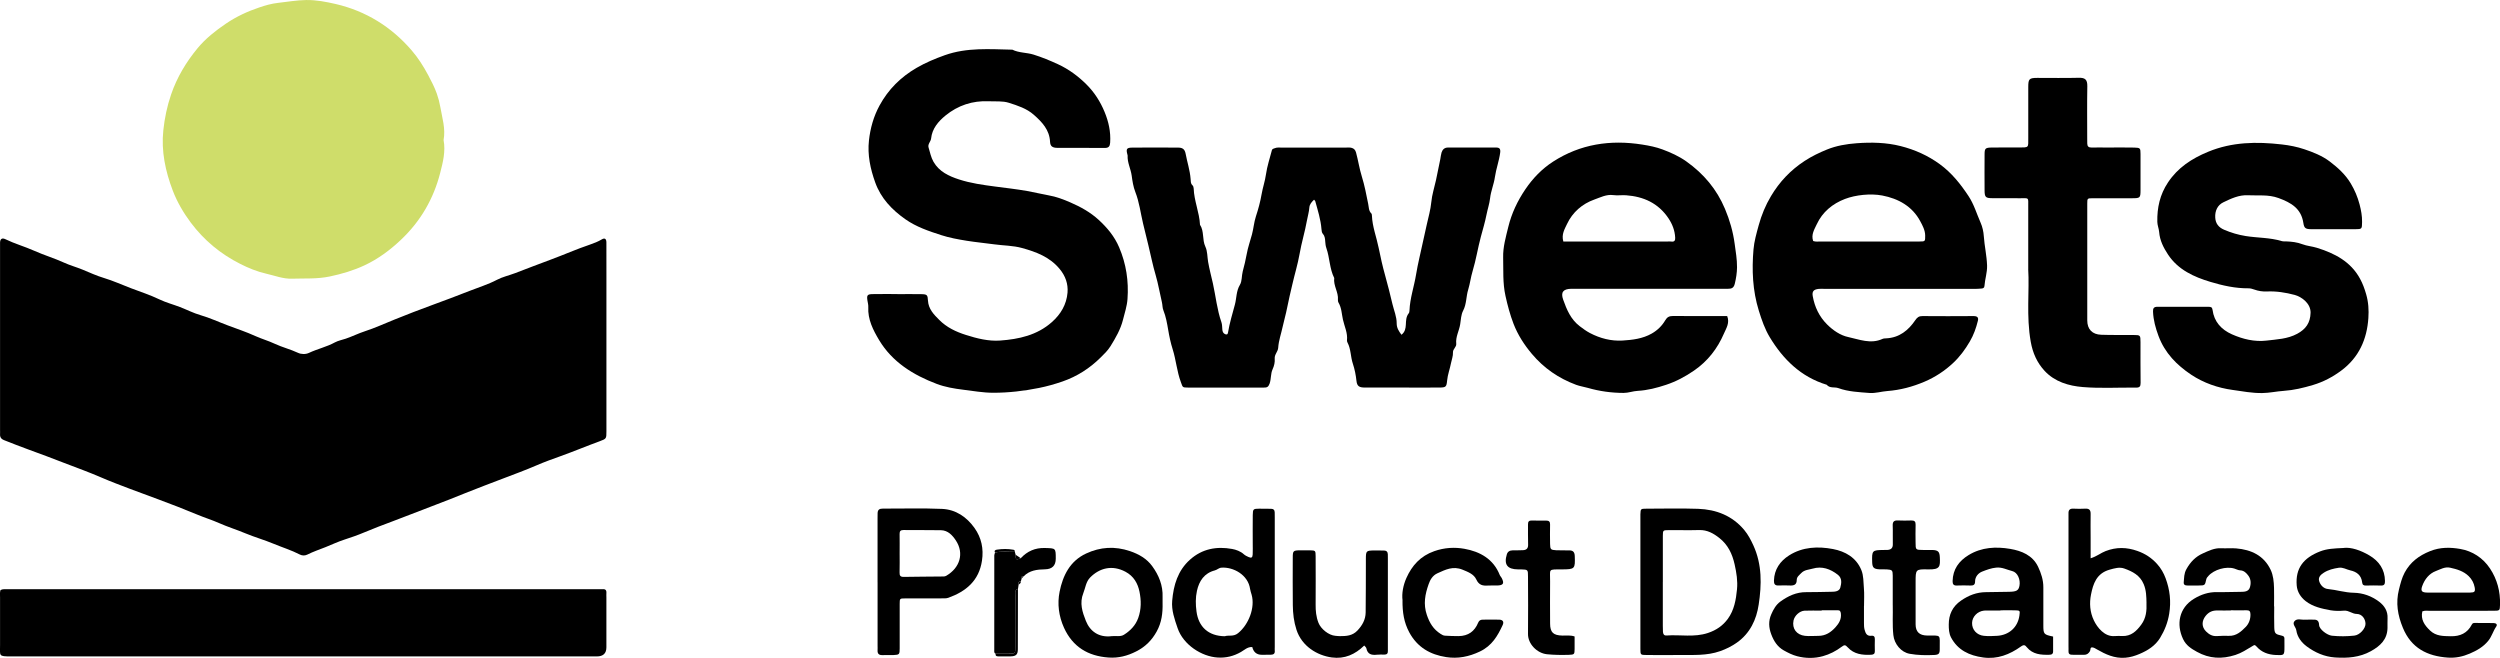 <svg xmlns="http://www.w3.org/2000/svg" width="95" height="25" viewBox="0 0 95 25" fill="none"><g clip-path="url(#clip0_3878_1897)"><path d="M23.044 12.854C23.044 14.032 23.044 15.21 23.044 16.389C23.044 16.669 23.044 16.673 22.787 16.768C22.291 16.949 21.804 17.154 21.307 17.332C21.002 17.441 20.694 17.552 20.397 17.68C19.972 17.864 19.537 18.023 19.105 18.188C18.622 18.373 18.136 18.555 17.657 18.748C17.299 18.892 16.937 19.04 16.577 19.173C16.019 19.382 15.467 19.607 14.908 19.814C14.549 19.948 14.188 20.084 13.834 20.234C13.595 20.335 13.339 20.424 13.085 20.506C12.844 20.584 12.609 20.695 12.37 20.791C12.138 20.883 11.901 20.963 11.677 21.075C11.591 21.118 11.487 21.119 11.4 21.075C11.076 20.907 10.727 20.801 10.391 20.661C10.04 20.514 9.67 20.411 9.319 20.264C8.99 20.126 8.648 20.021 8.322 19.876C8.059 19.759 7.782 19.674 7.516 19.563C7.259 19.456 7 19.352 6.741 19.251C6.494 19.154 6.245 19.061 5.995 18.968C5.645 18.837 5.293 18.711 4.944 18.578C4.58 18.438 4.214 18.304 3.857 18.148C3.392 17.947 2.916 17.773 2.445 17.594C1.991 17.422 1.54 17.243 1.082 17.082C0.768 16.972 0.46 16.842 0.147 16.723C0.053 16.688 -0.005 16.614 0.002 16.504C0.006 16.447 0.002 16.39 0.002 16.334C0.002 14.016 0.002 11.697 0.002 9.379C0.002 9.322 2.34446e-05 9.266 0.002 9.209C0.01 9.076 0.08 9.03 0.203 9.089C0.558 9.262 0.939 9.368 1.298 9.528C1.671 9.695 2.063 9.811 2.435 9.981C2.66 10.084 2.903 10.15 3.135 10.245C3.403 10.355 3.67 10.48 3.943 10.561C4.3 10.669 4.636 10.822 4.98 10.953C5.342 11.089 5.711 11.211 6.064 11.38C6.311 11.498 6.581 11.569 6.838 11.667C7.099 11.768 7.35 11.898 7.617 11.975C7.976 12.079 8.312 12.237 8.659 12.366C9.006 12.496 9.36 12.614 9.697 12.767C9.941 12.878 10.197 12.949 10.438 13.062C10.723 13.196 11.033 13.271 11.321 13.406C11.447 13.466 11.614 13.469 11.74 13.41C12.062 13.258 12.413 13.182 12.726 13.011C12.855 12.942 13.004 12.916 13.141 12.869C13.388 12.784 13.622 12.667 13.871 12.586C14.248 12.463 14.611 12.297 14.979 12.148C15.461 11.954 15.946 11.765 16.432 11.588C16.903 11.416 17.374 11.239 17.838 11.056C18.185 10.92 18.547 10.809 18.886 10.632C19.093 10.522 19.346 10.466 19.575 10.379C20.022 10.208 20.467 10.036 20.916 9.87C21.421 9.684 21.912 9.465 22.423 9.293C22.572 9.242 22.728 9.181 22.87 9.096C22.981 9.031 23.041 9.075 23.043 9.209C23.046 9.643 23.044 10.076 23.044 10.509C23.044 11.291 23.044 12.074 23.044 12.856V12.854Z" fill="black"></path><path d="M16.856 5.322C16.938 5.751 16.83 6.171 16.727 6.571C16.476 7.552 15.985 8.405 15.234 9.114C14.818 9.508 14.363 9.844 13.851 10.083C13.435 10.278 12.992 10.409 12.532 10.506C12.049 10.608 11.575 10.574 11.097 10.59C10.757 10.602 10.44 10.473 10.113 10.399C9.766 10.32 9.445 10.187 9.131 10.029C8.382 9.652 7.755 9.132 7.251 8.461C6.968 8.082 6.731 7.676 6.565 7.241C6.285 6.508 6.122 5.741 6.206 4.954C6.255 4.493 6.348 4.038 6.503 3.587C6.729 2.929 7.076 2.355 7.509 1.831C7.809 1.468 8.185 1.17 8.581 0.901C8.979 0.631 9.412 0.429 9.861 0.28C10.083 0.205 10.32 0.136 10.567 0.109C10.923 0.07 11.273 0.006 11.635 0.001C12.019 -0.005 12.395 0.07 12.755 0.152C13.903 0.419 14.868 1.016 15.639 1.909C15.889 2.198 16.093 2.521 16.272 2.857C16.394 3.086 16.514 3.318 16.6 3.561C16.658 3.725 16.704 3.902 16.733 4.071C16.804 4.484 16.937 4.893 16.856 5.322Z" fill="#CFDD6A"></path><path d="M53.256 12.721C53.391 12.617 53.414 12.48 53.422 12.337C53.43 12.188 53.428 12.036 53.53 11.908C53.552 11.882 53.559 11.839 53.56 11.803C53.578 11.333 53.737 10.886 53.812 10.425C53.877 10.027 53.978 9.632 54.062 9.234C54.111 9.004 54.167 8.761 54.218 8.531C54.279 8.254 54.361 7.974 54.389 7.684C54.415 7.401 54.507 7.124 54.568 6.843C54.625 6.577 54.677 6.31 54.732 6.044C54.748 5.961 54.754 5.875 54.779 5.796C54.816 5.681 54.89 5.606 55.028 5.606C55.635 5.609 56.243 5.606 56.851 5.606C56.982 5.606 57.026 5.657 57.007 5.802C56.965 6.117 56.851 6.418 56.807 6.725C56.768 7.002 56.654 7.256 56.623 7.535C56.6 7.74 56.528 7.949 56.487 8.158C56.431 8.441 56.348 8.718 56.273 8.995C56.157 9.426 56.09 9.87 55.96 10.299C55.891 10.525 55.861 10.779 55.792 11.004C55.71 11.268 55.732 11.551 55.599 11.806C55.519 11.958 55.514 12.151 55.487 12.322C55.448 12.571 55.309 12.8 55.337 13.06C55.352 13.191 55.207 13.257 55.213 13.391C55.22 13.53 55.164 13.665 55.138 13.799C55.096 14.02 55.012 14.232 54.991 14.457C54.967 14.705 54.944 14.725 54.693 14.727C54.199 14.731 53.705 14.727 53.211 14.727C52.764 14.727 52.318 14.727 51.871 14.727C51.654 14.727 51.569 14.68 51.546 14.476C51.522 14.251 51.478 14.029 51.408 13.819C51.319 13.555 51.338 13.268 51.205 13.017C51.192 12.992 51.183 12.961 51.185 12.935C51.218 12.656 51.088 12.403 51.031 12.143C50.984 11.932 50.982 11.698 50.863 11.5C50.846 11.47 50.837 11.427 50.841 11.391C50.867 11.103 50.661 10.855 50.701 10.566C50.521 10.208 50.532 9.801 50.403 9.431C50.374 9.349 50.365 9.266 50.359 9.182C50.352 9.08 50.348 8.977 50.272 8.892C50.227 8.84 50.222 8.773 50.216 8.706C50.188 8.342 50.076 7.995 49.98 7.645C49.975 7.63 49.959 7.618 49.934 7.588C49.847 7.674 49.766 7.755 49.755 7.885C49.744 8.053 49.693 8.214 49.664 8.377C49.588 8.807 49.457 9.224 49.383 9.655C49.315 10.043 49.195 10.428 49.107 10.816C49.041 11.108 48.967 11.399 48.911 11.694C48.866 11.935 48.792 12.176 48.74 12.42C48.684 12.684 48.589 12.942 48.572 13.212C48.562 13.367 48.426 13.467 48.439 13.628C48.45 13.765 48.42 13.898 48.358 14.034C48.282 14.2 48.308 14.398 48.244 14.58C48.196 14.712 48.137 14.73 48.024 14.728C47.663 14.725 47.302 14.728 46.941 14.728C46.343 14.728 45.744 14.728 45.146 14.728C44.922 14.728 44.947 14.716 44.873 14.52C44.721 14.114 44.691 13.681 44.561 13.27C44.487 13.039 44.434 12.788 44.392 12.539C44.349 12.29 44.306 12.032 44.208 11.79C44.17 11.697 44.177 11.588 44.153 11.487C44.071 11.144 44.014 10.79 43.916 10.457C43.805 10.084 43.731 9.702 43.64 9.329C43.574 9.051 43.501 8.77 43.436 8.491C43.341 8.093 43.294 7.681 43.142 7.295C43.065 7.099 43.031 6.876 43.004 6.673C42.969 6.413 42.834 6.176 42.85 5.911C42.85 5.901 42.846 5.892 42.844 5.883C42.783 5.659 42.809 5.611 43.03 5.609C43.609 5.603 44.189 5.606 44.768 5.609C44.924 5.609 45.02 5.658 45.054 5.842C45.113 6.162 45.218 6.472 45.243 6.798C45.251 6.882 45.239 6.97 45.309 7.036C45.346 7.071 45.357 7.117 45.36 7.164C45.376 7.634 45.577 8.073 45.6 8.541C45.766 8.793 45.677 9.104 45.804 9.373C45.886 9.547 45.875 9.758 45.908 9.95C45.956 10.226 46.029 10.498 46.09 10.769C46.199 11.261 46.247 11.767 46.414 12.245C46.445 12.333 46.439 12.432 46.449 12.525C46.456 12.593 46.472 12.652 46.539 12.69C46.602 12.725 46.652 12.719 46.663 12.645C46.723 12.28 46.832 11.925 46.927 11.57C46.992 11.325 46.975 11.059 47.117 10.823C47.201 10.683 47.179 10.485 47.224 10.312C47.281 10.098 47.336 9.878 47.375 9.656C47.419 9.403 47.509 9.158 47.575 8.908C47.636 8.681 47.651 8.447 47.725 8.221C47.815 7.948 47.892 7.665 47.94 7.385C47.984 7.128 48.071 6.883 48.107 6.625C48.151 6.315 48.253 6.012 48.332 5.707C48.346 5.652 48.401 5.649 48.443 5.631C48.525 5.597 48.612 5.608 48.696 5.608C49.513 5.608 50.33 5.608 51.147 5.608C51.223 5.608 51.304 5.598 51.373 5.622C51.449 5.646 51.501 5.694 51.529 5.794C51.612 6.096 51.655 6.405 51.749 6.706C51.854 7.044 51.921 7.397 51.991 7.746C52.017 7.875 52.007 8.01 52.112 8.113C52.129 8.129 52.131 8.166 52.133 8.193C52.149 8.615 52.307 9.009 52.389 9.418C52.459 9.767 52.538 10.12 52.634 10.462C52.736 10.826 52.828 11.197 52.915 11.563C52.972 11.801 53.077 12.038 53.074 12.29C53.074 12.461 53.156 12.59 53.257 12.722L53.256 12.721Z" fill="black"></path><path d="M34.102 11.177C34.406 11.177 34.71 11.172 35.014 11.178C35.23 11.183 35.251 11.207 35.263 11.424C35.281 11.742 35.484 11.95 35.691 12.156C35.974 12.441 36.325 12.608 36.706 12.728C37.129 12.863 37.565 12.972 38.003 12.941C38.715 12.89 39.41 12.739 39.97 12.241C40.31 11.941 40.528 11.571 40.566 11.12C40.593 10.789 40.489 10.488 40.267 10.221C39.893 9.767 39.38 9.574 38.84 9.425C38.491 9.328 38.129 9.334 37.775 9.284C37.43 9.236 37.084 9.205 36.742 9.15C36.414 9.097 36.079 9.037 35.763 8.934C35.292 8.782 34.815 8.621 34.405 8.332C33.894 7.973 33.474 7.535 33.258 6.932C33.072 6.415 32.96 5.883 33.02 5.337C33.071 4.875 33.196 4.425 33.423 4.008C33.755 3.398 34.227 2.929 34.831 2.578C35.174 2.379 35.531 2.23 35.904 2.097C36.745 1.798 37.608 1.87 38.47 1.888C38.722 2.013 39.008 1.992 39.276 2.075C39.597 2.175 39.899 2.301 40.202 2.44C40.617 2.632 40.979 2.9 41.298 3.221C41.591 3.515 41.814 3.866 41.973 4.251C42.128 4.625 42.213 5.012 42.186 5.42C42.176 5.555 42.134 5.624 41.982 5.622C41.383 5.616 40.785 5.622 40.186 5.619C39.986 5.618 39.911 5.554 39.902 5.388C39.881 4.936 39.601 4.641 39.286 4.363C39.013 4.121 38.669 4.012 38.336 3.906C38.1 3.83 37.829 3.86 37.574 3.848C36.955 3.82 36.401 4.005 35.928 4.391C35.656 4.614 35.421 4.885 35.382 5.263C35.369 5.384 35.245 5.476 35.286 5.607C35.342 5.789 35.375 5.975 35.471 6.145C35.687 6.523 36.056 6.692 36.438 6.817C36.884 6.963 37.349 7.027 37.819 7.089C38.219 7.142 38.622 7.186 39.023 7.257C39.299 7.305 39.571 7.374 39.848 7.423C40.132 7.472 40.412 7.577 40.677 7.693C41.064 7.861 41.433 8.065 41.749 8.354C42.075 8.654 42.349 8.981 42.527 9.398C42.797 10.031 42.894 10.684 42.845 11.363C42.826 11.632 42.739 11.889 42.674 12.149C42.581 12.52 42.395 12.838 42.197 13.158C42.093 13.324 41.956 13.456 41.822 13.587C41.41 13.995 40.932 14.303 40.376 14.496C40.082 14.597 39.79 14.68 39.482 14.742C38.906 14.858 38.331 14.925 37.746 14.925C37.358 14.925 36.973 14.855 36.591 14.808C36.258 14.767 35.913 14.709 35.595 14.588C34.7 14.249 33.906 13.757 33.406 12.923C33.181 12.547 32.97 12.139 32.995 11.667C33 11.585 32.974 11.5 32.962 11.416C32.932 11.219 32.96 11.179 33.16 11.176C33.474 11.17 33.787 11.174 34.101 11.174L34.102 11.177Z" fill="black"></path><path d="M0.02 22.422C0.11 22.376 0.207 22.39 0.3 22.39C7.793 22.39 15.287 22.39 22.779 22.39C22.817 22.39 22.855 22.393 22.893 22.39C23.003 22.378 23.051 22.424 23.043 22.534C23.038 22.59 23.043 22.647 23.043 22.703C23.043 23.334 23.043 23.966 23.043 24.597C23.043 24.828 22.922 24.944 22.68 24.944C19.404 24.944 16.127 24.944 12.851 24.944C8.711 24.944 4.57 24.944 0.43 24.944C-0.072 24.944 0.004 24.929 0.002 24.51C-1.76025e-05 23.906 0.001 23.303 0.002 22.7C0.002 22.607 -0.012 22.512 0.02 22.42V22.422Z" fill="black"></path><path d="M72.159 10.976C71.209 10.976 70.261 10.976 69.311 10.976C69.244 10.976 69.178 10.971 69.111 10.978C68.921 10.998 68.85 11.07 68.885 11.258C68.958 11.666 69.129 12.028 69.428 12.327C69.656 12.556 69.94 12.746 70.23 12.807C70.649 12.897 71.087 13.084 71.534 12.879C71.575 12.86 71.626 12.859 71.674 12.857C72.175 12.833 72.519 12.553 72.783 12.164C72.856 12.056 72.925 12.01 73.053 12.011C73.699 12.015 74.345 12.017 74.99 12.011C75.129 12.01 75.192 12.056 75.16 12.189C75.092 12.464 75 12.727 74.853 12.977C74.675 13.282 74.471 13.559 74.212 13.8C73.893 14.096 73.537 14.331 73.132 14.504C72.676 14.698 72.212 14.822 71.715 14.86C71.491 14.876 71.271 14.95 71.042 14.933C70.642 14.901 70.24 14.887 69.856 14.748C69.713 14.696 69.533 14.765 69.415 14.621C68.436 14.323 67.759 13.656 67.251 12.814C67.065 12.508 66.944 12.157 66.835 11.805C66.597 11.038 66.567 10.259 66.633 9.477C66.658 9.176 66.747 8.866 66.83 8.562C66.938 8.168 67.091 7.798 67.298 7.452C67.62 6.911 68.04 6.465 68.578 6.114C68.849 5.937 69.137 5.799 69.425 5.682C69.777 5.538 70.167 5.471 70.554 5.443C71.114 5.402 71.677 5.413 72.223 5.551C72.761 5.687 73.264 5.911 73.716 6.242C74.165 6.57 74.499 6.991 74.802 7.448C75.013 7.765 75.114 8.126 75.264 8.465C75.332 8.616 75.374 8.807 75.384 8.97C75.41 9.347 75.497 9.713 75.509 10.091C75.517 10.359 75.427 10.608 75.409 10.869C75.404 10.944 75.351 10.961 75.293 10.965C75.199 10.974 75.104 10.978 75.009 10.978C74.059 10.978 73.11 10.978 72.16 10.978L72.159 10.976ZM68.902 9.159C68.997 9.193 69.093 9.177 69.187 9.177C69.966 9.178 70.744 9.177 71.523 9.177C71.998 9.177 72.473 9.178 72.947 9.177C73.16 9.177 73.158 9.169 73.157 8.952C73.156 8.749 73.055 8.566 72.97 8.408C72.669 7.842 72.139 7.546 71.524 7.429C71.08 7.345 70.512 7.407 70.112 7.559C69.636 7.74 69.253 8.057 69.038 8.52C68.95 8.709 68.813 8.92 68.901 9.159H68.902Z" fill="black"></path><path d="M88.668 8.709C88.383 8.709 88.098 8.711 87.813 8.709C87.611 8.706 87.557 8.669 87.528 8.474C87.446 7.926 87.069 7.703 86.585 7.526C86.193 7.383 85.811 7.44 85.424 7.42C85.081 7.401 84.775 7.549 84.482 7.69C84.266 7.795 84.164 8.014 84.179 8.269C84.192 8.496 84.308 8.64 84.516 8.73C84.78 8.843 85.047 8.923 85.335 8.969C85.789 9.042 86.256 9.025 86.7 9.16C86.754 9.177 86.813 9.171 86.87 9.173C87.084 9.182 87.288 9.202 87.498 9.283C87.664 9.347 87.859 9.36 88.04 9.416C88.722 9.628 89.328 9.94 89.683 10.595C89.783 10.778 89.852 10.968 89.911 11.171C90.002 11.478 90.019 11.782 89.998 12.089C89.943 12.894 89.639 13.582 88.972 14.079C88.645 14.323 88.295 14.509 87.896 14.629C87.528 14.739 87.163 14.827 86.78 14.853C86.508 14.871 86.241 14.933 85.964 14.936C85.582 14.942 85.209 14.869 84.837 14.817C84.28 14.741 83.738 14.552 83.269 14.241C82.718 13.874 82.264 13.415 82.023 12.766C81.91 12.46 81.828 12.164 81.815 11.844C81.809 11.714 81.846 11.656 81.989 11.658C82.635 11.662 83.28 11.66 83.926 11.659C84.011 11.659 84.063 11.669 84.077 11.775C84.135 12.226 84.412 12.525 84.811 12.703C85.225 12.887 85.673 12.996 86.123 12.943C86.517 12.895 86.924 12.884 87.294 12.684C87.621 12.508 87.791 12.269 87.802 11.887C87.811 11.529 87.458 11.278 87.202 11.208C86.853 11.115 86.501 11.06 86.138 11.076C85.977 11.083 85.818 11.059 85.663 11.003C85.594 10.978 85.516 10.955 85.443 10.956C84.945 10.96 84.461 10.852 83.994 10.711C83.366 10.522 82.769 10.253 82.385 9.673C82.212 9.41 82.073 9.138 82.048 8.817C82.037 8.687 81.98 8.559 81.978 8.43C81.967 7.895 82.076 7.394 82.383 6.934C82.759 6.368 83.285 6.026 83.905 5.769C84.818 5.391 85.754 5.379 86.712 5.489C87.004 5.522 87.294 5.58 87.566 5.672C87.903 5.785 88.244 5.92 88.532 6.138C88.84 6.372 89.125 6.631 89.327 6.968C89.479 7.222 89.59 7.485 89.665 7.771C89.723 7.992 89.762 8.209 89.759 8.435C89.755 8.705 89.757 8.708 89.493 8.71C89.217 8.712 88.942 8.71 88.666 8.71L88.668 8.709Z" fill="black"></path><path d="M77.073 10.229C77.073 9.323 77.075 8.589 77.073 7.854C77.072 7.482 77.114 7.536 76.762 7.533C76.41 7.529 76.059 7.533 75.707 7.531C75.453 7.53 75.415 7.492 75.414 7.234C75.41 6.781 75.412 6.33 75.414 5.877C75.414 5.637 75.439 5.61 75.695 5.606C76.028 5.601 76.36 5.606 76.693 5.605C77.114 5.602 77.073 5.628 77.074 5.22C77.075 4.58 77.074 3.939 77.074 3.299C77.074 2.998 77.112 2.961 77.418 2.96C77.941 2.959 78.463 2.97 78.984 2.956C79.23 2.948 79.323 3.019 79.318 3.28C79.306 3.939 79.314 4.599 79.314 5.258C79.314 5.324 79.314 5.39 79.316 5.456C79.318 5.559 79.365 5.608 79.474 5.606C79.683 5.602 79.891 5.606 80.1 5.606C80.433 5.606 80.766 5.6 81.098 5.608C81.331 5.614 81.339 5.628 81.34 5.852C81.343 6.315 81.343 6.776 81.34 7.238C81.339 7.518 81.322 7.533 81.024 7.533C80.521 7.534 80.017 7.533 79.515 7.534C79.319 7.534 79.316 7.538 79.316 7.738C79.316 9.217 79.313 10.696 79.316 12.175C79.316 12.511 79.503 12.71 79.848 12.721C80.255 12.736 80.665 12.726 81.072 12.73C81.334 12.732 81.338 12.736 81.339 12.998C81.341 13.516 81.335 14.035 81.343 14.552C81.344 14.687 81.303 14.732 81.166 14.729C80.491 14.722 79.814 14.764 79.145 14.708C78.613 14.664 78.082 14.509 77.697 14.095C77.41 13.785 77.244 13.418 77.168 12.987C76.994 12.012 77.123 11.034 77.072 10.229H77.073Z" fill="black"></path><path d="M62.335 22.114C62.335 21.313 62.335 20.513 62.335 19.713C62.335 19.657 62.332 19.6 62.335 19.544C62.344 19.334 62.344 19.331 62.565 19.33C63.219 19.329 63.875 19.312 64.529 19.335C65.219 19.36 65.828 19.597 66.282 20.141C66.429 20.317 66.532 20.516 66.629 20.727C66.962 21.457 66.945 22.219 66.83 22.975C66.745 23.542 66.505 24.064 66.002 24.419C65.804 24.559 65.594 24.663 65.364 24.744C64.86 24.922 64.34 24.885 63.824 24.89C63.406 24.895 62.989 24.894 62.571 24.89C62.338 24.889 62.336 24.886 62.335 24.655C62.334 23.807 62.335 22.96 62.335 22.113V22.114ZM63.187 22.115C63.187 22.67 63.187 23.226 63.187 23.781C63.187 23.857 63.187 23.932 63.192 24.006C63.197 24.09 63.229 24.156 63.327 24.149C63.85 24.11 64.377 24.228 64.901 24.053C65.224 23.946 65.469 23.773 65.658 23.516C65.899 23.186 65.968 22.79 66.006 22.395C66.037 22.076 65.987 21.764 65.916 21.448C65.826 21.046 65.664 20.704 65.339 20.447C65.116 20.27 64.877 20.134 64.573 20.142C64.185 20.153 63.795 20.142 63.407 20.145C63.193 20.146 63.19 20.151 63.188 20.365C63.186 20.949 63.188 21.533 63.188 22.116L63.187 22.115Z" fill="black"></path><path d="M47.587 24.587C47.404 24.577 47.284 24.703 47.157 24.775C46.878 24.935 46.592 25.005 46.275 24.986C45.665 24.952 44.964 24.502 44.749 23.869C44.634 23.531 44.511 23.19 44.543 22.829C44.594 22.238 44.753 21.685 45.221 21.266C45.683 20.853 46.232 20.754 46.819 20.86C46.969 20.887 47.142 20.948 47.27 21.066C47.318 21.109 47.381 21.137 47.44 21.165C47.552 21.216 47.596 21.192 47.602 21.069C47.609 20.928 47.604 20.786 47.604 20.646C47.604 20.289 47.6 19.93 47.605 19.573C47.609 19.344 47.624 19.332 47.846 19.33C47.998 19.328 48.15 19.33 48.301 19.334C48.392 19.335 48.439 19.382 48.439 19.475C48.439 19.541 48.441 19.607 48.441 19.673C48.441 21.312 48.441 22.95 48.441 24.588C48.441 24.636 48.436 24.683 48.441 24.73C48.453 24.846 48.385 24.878 48.288 24.88C48.174 24.882 48.06 24.883 47.946 24.882C47.755 24.881 47.635 24.783 47.586 24.588L47.587 24.587ZM46.542 24.177C46.687 24.125 46.869 24.205 47.046 24.061C47.45 23.734 47.7 23.09 47.562 22.601C47.542 22.529 47.515 22.457 47.504 22.384C47.427 21.834 46.857 21.541 46.418 21.571C46.313 21.578 46.254 21.653 46.161 21.676C45.761 21.78 45.566 22.078 45.484 22.452C45.428 22.708 45.431 22.971 45.467 23.236C45.544 23.821 45.918 24.168 46.541 24.177H46.542Z" fill="black"></path><path d="M79.444 21.215C79.684 21.14 79.83 21.011 80.014 20.941C80.424 20.783 80.811 20.792 81.219 20.935C81.518 21.04 81.761 21.199 81.971 21.433C82.118 21.596 82.219 21.775 82.293 21.973C82.455 22.409 82.506 22.851 82.43 23.319C82.376 23.656 82.258 23.953 82.084 24.239C81.898 24.543 81.612 24.719 81.3 24.851C81.13 24.923 80.953 24.979 80.757 24.994C80.352 25.026 80.014 24.866 79.684 24.677C79.628 24.645 79.573 24.608 79.515 24.602C79.413 24.588 79.449 24.695 79.419 24.744C79.366 24.833 79.299 24.886 79.191 24.883C79.039 24.881 78.887 24.882 78.735 24.881C78.641 24.881 78.597 24.835 78.603 24.741C78.607 24.684 78.603 24.627 78.603 24.571C78.603 22.941 78.603 21.313 78.603 19.684C78.603 19.627 78.606 19.571 78.603 19.514C78.597 19.387 78.647 19.322 78.786 19.329C78.938 19.337 79.09 19.337 79.241 19.329C79.388 19.321 79.446 19.38 79.444 19.525C79.439 19.825 79.443 20.127 79.444 20.429C79.444 20.68 79.444 20.931 79.444 21.216V21.215ZM81.567 22.911C81.561 22.669 81.56 22.434 81.46 22.197C81.318 21.858 81.036 21.718 80.729 21.606C80.541 21.537 80.357 21.594 80.16 21.649C79.664 21.791 79.538 22.19 79.458 22.595C79.394 22.919 79.415 23.262 79.569 23.58C79.692 23.836 79.969 24.204 80.359 24.171C80.453 24.163 80.548 24.165 80.643 24.169C80.981 24.181 81.185 23.985 81.368 23.736C81.554 23.485 81.579 23.204 81.566 22.911H81.567Z" fill="black"></path><path d="M33.347 22.13C33.347 21.32 33.347 20.51 33.347 19.7C33.347 19.634 33.347 19.568 33.349 19.502C33.352 19.372 33.417 19.325 33.549 19.327C34.298 19.331 35.05 19.305 35.798 19.338C36.321 19.361 36.736 19.646 37.034 20.067C37.295 20.436 37.384 20.851 37.315 21.307C37.201 22.064 36.713 22.473 36.036 22.716C35.951 22.747 35.849 22.736 35.754 22.738C35.298 22.74 34.843 22.738 34.387 22.74C34.192 22.74 34.189 22.744 34.188 22.946C34.185 23.511 34.188 24.077 34.188 24.642C34.188 24.867 34.174 24.882 33.954 24.892C33.811 24.897 33.669 24.89 33.526 24.894C33.389 24.897 33.339 24.831 33.348 24.703C33.352 24.646 33.348 24.59 33.348 24.533C33.348 23.733 33.348 22.932 33.348 22.131L33.347 22.13ZM34.186 21.022C34.186 21.267 34.191 21.511 34.184 21.756C34.18 21.877 34.217 21.924 34.344 21.922C34.818 21.913 35.293 21.913 35.767 21.907C35.831 21.907 35.897 21.915 35.959 21.879C36.476 21.578 36.648 21.027 36.32 20.533C36.194 20.343 36.023 20.153 35.757 20.148C35.283 20.14 34.809 20.146 34.335 20.141C34.225 20.141 34.183 20.179 34.185 20.289C34.19 20.533 34.186 20.778 34.186 21.023V21.022Z" fill="black"></path><path d="M86.42 23.041C86.42 23.306 86.413 23.57 86.422 23.833C86.43 24.074 86.458 24.099 86.71 24.156C86.777 24.171 86.808 24.197 86.808 24.264C86.808 24.368 86.809 24.472 86.809 24.576C86.809 24.906 86.802 24.904 86.482 24.89C86.191 24.877 85.938 24.787 85.748 24.567C85.673 24.481 85.654 24.517 85.577 24.561C85.375 24.682 85.18 24.812 84.946 24.888C84.436 25.052 83.961 25.034 83.485 24.77C83.261 24.646 83.07 24.526 82.955 24.282C82.693 23.725 82.803 23.101 83.367 22.756C83.634 22.593 83.923 22.494 84.246 22.5C84.55 22.506 84.853 22.491 85.156 22.49C85.295 22.49 85.44 22.477 85.49 22.337C85.542 22.187 85.541 22.017 85.44 21.879C85.364 21.775 85.272 21.679 85.126 21.673C85.048 21.669 84.982 21.629 84.909 21.607C84.592 21.508 84.13 21.646 83.919 21.886C83.881 21.928 83.85 21.96 83.837 22.019C83.789 22.246 83.785 22.247 83.551 22.249C83.409 22.252 83.266 22.248 83.124 22.249C83.033 22.25 82.972 22.221 82.982 22.122C83 21.954 82.988 21.8 83.084 21.627C83.238 21.35 83.437 21.149 83.709 21.029C83.926 20.932 84.148 20.819 84.405 20.833C84.594 20.844 84.786 20.823 84.974 20.839C85.549 20.887 86.028 21.111 86.286 21.655C86.385 21.864 86.406 22.104 86.413 22.338C86.42 22.573 86.414 22.808 86.414 23.044H86.416L86.42 23.041ZM84.772 23.191V23.198C84.602 23.198 84.431 23.202 84.261 23.198C84.073 23.194 83.932 23.255 83.811 23.408C83.66 23.6 83.659 23.826 83.829 23.994C83.947 24.111 84.072 24.182 84.243 24.171C84.394 24.162 84.546 24.156 84.697 24.162C84.982 24.172 85.169 23.995 85.342 23.819C85.46 23.696 85.523 23.525 85.517 23.337C85.514 23.224 85.474 23.19 85.368 23.191C85.169 23.195 84.97 23.191 84.772 23.191Z" fill="black"></path><path d="M70.831 23.027C70.831 23.244 70.831 23.46 70.831 23.677C70.831 23.762 70.832 23.844 70.854 23.928C70.892 24.065 70.937 24.179 71.115 24.159C71.215 24.147 71.246 24.202 71.244 24.294C71.24 24.445 71.24 24.595 71.244 24.745C71.246 24.843 71.199 24.875 71.108 24.88C70.773 24.898 70.452 24.861 70.214 24.6C70.121 24.497 70.087 24.5 69.978 24.581C69.768 24.739 69.528 24.863 69.272 24.934C68.947 25.025 68.612 25.02 68.29 24.936C68.114 24.891 67.945 24.805 67.785 24.716C67.544 24.581 67.404 24.362 67.308 24.105C67.211 23.847 67.196 23.599 67.308 23.345C67.389 23.158 67.487 22.981 67.654 22.86C67.946 22.649 68.262 22.498 68.637 22.502C68.95 22.505 69.263 22.491 69.577 22.488C69.723 22.488 69.892 22.477 69.932 22.328C69.974 22.169 70.01 21.977 69.838 21.841C69.553 21.618 69.234 21.504 68.88 21.608C68.736 21.65 68.569 21.65 68.447 21.777C68.371 21.858 68.276 21.918 68.276 22.039C68.276 22.22 68.17 22.256 68.015 22.249C67.873 22.243 67.73 22.242 67.589 22.249C67.45 22.256 67.406 22.194 67.41 22.064C67.423 21.637 67.642 21.324 67.986 21.105C68.499 20.779 69.086 20.755 69.655 20.864C70.116 20.952 70.534 21.182 70.731 21.662C70.821 21.881 70.807 22.119 70.828 22.349C70.848 22.573 70.833 22.801 70.833 23.026L70.831 23.027ZM69.225 23.191C69.225 23.191 69.225 23.199 69.225 23.204C69.008 23.204 68.789 23.196 68.572 23.206C68.383 23.216 68.192 23.398 68.154 23.578C68.09 23.888 68.27 24.126 68.589 24.162C68.76 24.18 68.928 24.162 69.098 24.163C69.376 24.163 69.577 24.025 69.749 23.835C69.878 23.692 69.977 23.532 69.954 23.32C69.944 23.225 69.916 23.186 69.82 23.189C69.622 23.192 69.422 23.189 69.224 23.189L69.225 23.191Z" fill="black"></path><path d="M78.018 24.19C78.018 24.372 78.015 24.56 78.018 24.747C78.02 24.848 77.968 24.878 77.878 24.881C77.556 24.889 77.245 24.87 77.017 24.593C76.962 24.527 76.921 24.477 76.794 24.568C76.37 24.871 75.897 25.06 75.355 24.983C74.834 24.91 74.397 24.708 74.14 24.224C74.058 24.069 74.053 23.89 74.053 23.73C74.053 23.36 74.189 23.048 74.523 22.82C74.814 22.62 75.115 22.505 75.464 22.502C75.749 22.5 76.034 22.493 76.317 22.489C76.624 22.486 76.703 22.444 76.739 22.263C76.784 22.03 76.672 21.75 76.462 21.7C76.264 21.651 76.079 21.547 75.859 21.569C75.668 21.587 75.49 21.654 75.32 21.721C75.181 21.776 75.052 21.911 75.053 22.097C75.053 22.222 74.989 22.255 74.875 22.25C74.704 22.244 74.533 22.243 74.362 22.25C74.234 22.256 74.197 22.197 74.199 22.081C74.21 21.635 74.433 21.322 74.807 21.093C75.302 20.791 75.851 20.766 76.389 20.858C76.816 20.931 77.239 21.096 77.449 21.54C77.564 21.786 77.648 22.039 77.647 22.315C77.645 22.796 77.646 23.276 77.647 23.757C77.647 24.098 77.663 24.114 78.013 24.188L78.018 24.19ZM76.018 23.191V23.199C75.838 23.199 75.657 23.199 75.478 23.199C75.45 23.199 75.421 23.199 75.392 23.203C75.143 23.23 74.945 23.434 74.939 23.67C74.932 23.93 75.119 24.133 75.384 24.161C75.555 24.179 75.725 24.171 75.895 24.161C76.345 24.133 76.675 23.836 76.737 23.396C76.764 23.199 76.765 23.197 76.558 23.192C76.378 23.187 76.198 23.192 76.018 23.192V23.191Z" fill="black"></path><path d="M92.048 23.233C91.98 23.541 92.129 23.755 92.341 23.959C92.571 24.179 92.845 24.17 93.127 24.177C93.485 24.185 93.761 24.059 93.928 23.735C93.955 23.681 93.991 23.672 94.039 23.672C94.277 23.672 94.513 23.672 94.751 23.676C94.84 23.677 94.919 23.72 94.855 23.812C94.738 23.981 94.689 24.183 94.557 24.346C94.367 24.584 94.115 24.723 93.852 24.836C93.594 24.948 93.316 25.009 93.025 24.989C92.234 24.936 91.625 24.624 91.31 23.858C91.114 23.384 91.031 22.914 91.161 22.399C91.217 22.177 91.27 21.959 91.376 21.76C91.589 21.364 91.914 21.115 92.343 20.943C92.728 20.788 93.112 20.795 93.484 20.859C93.951 20.938 94.353 21.2 94.619 21.601C94.892 22.012 95.015 22.478 95.001 22.975C94.994 23.203 94.993 23.208 94.755 23.209C93.949 23.211 93.143 23.209 92.337 23.211C92.243 23.211 92.148 23.192 92.05 23.232L92.048 23.233ZM93.013 22.518C93.297 22.518 93.581 22.521 93.865 22.518C94.036 22.515 94.068 22.484 94.037 22.316C94.007 22.155 93.931 22.011 93.81 21.893C93.613 21.702 93.363 21.629 93.103 21.572C92.903 21.529 92.733 21.636 92.566 21.698C92.307 21.795 92.136 22.013 92.043 22.274C91.977 22.46 92.03 22.517 92.245 22.518C92.501 22.52 92.756 22.518 93.011 22.518H93.013Z" fill="black"></path><path d="M89.061 20.821C89.34 20.787 89.706 20.91 90.038 21.107C90.399 21.32 90.624 21.637 90.629 22.077C90.63 22.186 90.611 22.256 90.476 22.251C90.286 22.243 90.096 22.247 89.907 22.251C89.817 22.253 89.772 22.227 89.761 22.129C89.732 21.863 89.559 21.728 89.31 21.674C89.164 21.642 89.035 21.55 88.873 21.575C88.671 21.605 88.478 21.652 88.302 21.764C88.184 21.84 88.087 21.934 88.127 22.078C88.172 22.237 88.301 22.367 88.457 22.382C88.788 22.414 89.105 22.519 89.441 22.525C89.792 22.531 90.121 22.65 90.403 22.862C90.609 23.018 90.741 23.222 90.727 23.496C90.721 23.619 90.727 23.742 90.725 23.863C90.717 24.3 90.45 24.547 90.093 24.745C89.662 24.984 89.202 25.015 88.728 24.983C88.327 24.956 87.966 24.794 87.654 24.562C87.461 24.418 87.297 24.212 87.259 23.949C87.243 23.832 87.098 23.721 87.186 23.61C87.284 23.485 87.452 23.56 87.59 23.548C87.683 23.54 87.779 23.551 87.874 23.546C88.023 23.539 88.119 23.561 88.126 23.752C88.132 23.914 88.431 24.138 88.613 24.157C88.897 24.187 89.182 24.184 89.466 24.153C89.669 24.131 89.888 23.89 89.889 23.707C89.889 23.516 89.753 23.331 89.559 23.33C89.381 23.329 89.255 23.191 89.076 23.205C88.906 23.218 88.731 23.22 88.564 23.191C88.228 23.13 87.886 23.055 87.613 22.841C87.43 22.697 87.294 22.493 87.275 22.248C87.223 21.598 87.525 21.2 88.167 20.952C88.427 20.852 88.678 20.841 89.061 20.823V20.821Z" fill="black"></path><path d="M44.178 22.917C44.187 23.293 44.144 23.654 43.955 23.995C43.77 24.331 43.525 24.576 43.177 24.753C42.84 24.925 42.498 25.013 42.125 24.986C41.344 24.931 40.763 24.581 40.433 23.857C40.233 23.416 40.172 22.943 40.265 22.484C40.388 21.875 40.655 21.32 41.274 21.033C41.815 20.782 42.364 20.748 42.941 20.943C43.285 21.06 43.58 21.233 43.784 21.514C44.035 21.857 44.196 22.248 44.178 22.691C44.175 22.766 44.178 22.842 44.178 22.917ZM42.24 24.174C42.396 24.155 42.577 24.206 42.709 24.121C42.952 23.968 43.151 23.767 43.253 23.482C43.372 23.151 43.368 22.81 43.3 22.482C43.236 22.171 43.085 21.896 42.769 21.727C42.261 21.456 41.78 21.585 41.425 21.945C41.263 22.111 41.247 22.338 41.166 22.539C41.013 22.921 41.135 23.27 41.262 23.591C41.422 23.995 41.758 24.232 42.238 24.175L42.24 24.174Z" fill="black"></path><path d="M51.839 24.532C51.495 24.867 51.096 25.05 50.607 24.983C50.049 24.906 49.471 24.557 49.267 23.934C49.165 23.621 49.131 23.314 49.127 22.996C49.12 22.393 49.123 21.79 49.125 21.186C49.125 20.932 49.144 20.915 49.4 20.912C49.524 20.91 49.647 20.909 49.771 20.912C49.987 20.917 49.993 20.919 49.994 21.138C49.996 21.75 49.999 22.363 49.994 22.975C49.992 23.212 50.013 23.439 50.101 23.665C50.192 23.899 50.489 24.142 50.746 24.161C50.803 24.166 50.86 24.173 50.916 24.173C51.16 24.174 51.391 24.161 51.581 23.962C51.77 23.762 51.892 23.543 51.895 23.272C51.903 22.651 51.901 22.028 51.903 21.407C51.903 21.35 51.903 21.294 51.903 21.237C51.905 20.933 51.915 20.922 52.224 20.917C52.347 20.916 52.471 20.917 52.594 20.92C52.687 20.921 52.733 20.972 52.737 21.06C52.739 21.117 52.739 21.173 52.739 21.23C52.739 22.351 52.739 23.472 52.739 24.594C52.739 24.641 52.737 24.688 52.739 24.735C52.744 24.828 52.704 24.875 52.608 24.875C52.513 24.875 52.416 24.868 52.323 24.879C52.123 24.902 51.969 24.866 51.922 24.637C51.914 24.596 51.868 24.563 51.839 24.528V24.532Z" fill="black"></path><path d="M53.297 22.815C53.262 22.555 53.32 22.24 53.444 21.962C53.654 21.494 53.974 21.129 54.503 20.944C54.889 20.808 55.273 20.788 55.646 20.854C56.242 20.96 56.75 21.243 56.99 21.849C57.009 21.896 57.045 21.923 57.065 21.965C57.171 22.173 57.126 22.244 56.886 22.249C56.772 22.251 56.658 22.243 56.544 22.251C56.344 22.265 56.198 22.236 56.099 22.019C56.006 21.818 55.793 21.737 55.577 21.648C55.21 21.5 54.932 21.646 54.624 21.784C54.43 21.871 54.342 22.045 54.288 22.199C54.155 22.574 54.078 22.954 54.221 23.37C54.327 23.679 54.469 23.912 54.74 24.086C54.798 24.123 54.847 24.153 54.913 24.156C55.084 24.165 55.254 24.174 55.425 24.172C55.797 24.168 56.036 23.989 56.171 23.66C56.207 23.573 56.265 23.548 56.344 23.547C56.553 23.544 56.762 23.541 56.971 23.547C57.104 23.55 57.16 23.626 57.102 23.751C56.911 24.163 56.696 24.537 56.24 24.755C55.821 24.956 55.398 25.038 54.957 24.97C54.351 24.877 53.858 24.6 53.55 24.025C53.352 23.654 53.291 23.274 53.295 22.813L53.297 22.815Z" fill="black"></path><path d="M71.924 23.002C71.924 22.588 71.927 22.23 71.924 21.873C71.922 21.668 71.904 21.652 71.699 21.637C71.604 21.631 71.509 21.639 71.414 21.634C71.205 21.623 71.149 21.567 71.143 21.366C71.129 20.916 71.141 20.904 71.582 20.899C71.63 20.899 71.677 20.899 71.725 20.897C71.858 20.888 71.93 20.826 71.927 20.682C71.921 20.447 71.933 20.212 71.923 19.976C71.917 19.829 71.968 19.77 72.118 19.777C72.287 19.785 72.46 19.784 72.629 19.778C72.751 19.775 72.797 19.819 72.793 19.942C72.786 20.167 72.79 20.394 72.792 20.62C72.793 20.895 72.794 20.896 73.082 20.899C73.196 20.901 73.31 20.896 73.424 20.899C73.651 20.906 73.704 20.963 73.714 21.183C73.728 21.52 73.731 21.648 73.273 21.637C72.793 21.627 72.793 21.635 72.793 22.116C72.793 22.653 72.792 23.189 72.793 23.726C72.794 24.008 72.937 24.146 73.228 24.15C73.792 24.156 73.704 24.084 73.71 24.659C73.712 24.837 73.676 24.88 73.502 24.889C73.189 24.904 72.874 24.9 72.567 24.844C72.242 24.787 71.982 24.472 71.947 24.131C71.905 23.737 71.935 23.341 71.925 23.002H71.924Z" fill="black"></path><path d="M59.835 24.186C59.835 24.341 59.838 24.502 59.835 24.661C59.833 24.867 59.826 24.876 59.608 24.884C59.333 24.892 59.057 24.889 58.783 24.861C58.404 24.821 58.059 24.467 58.064 24.089C58.074 23.364 58.066 22.637 58.064 21.912C58.064 21.645 58.061 21.645 57.801 21.637C57.763 21.635 57.725 21.637 57.687 21.637C57.278 21.634 57.141 21.454 57.26 21.064C57.291 20.963 57.369 20.915 57.475 20.914C57.608 20.911 57.741 20.914 57.874 20.907C58.008 20.9 58.074 20.838 58.068 20.69C58.058 20.436 58.068 20.182 58.064 19.927C58.061 19.816 58.105 19.776 58.215 19.779C58.395 19.785 58.575 19.784 58.756 19.782C58.864 19.781 58.906 19.827 58.903 19.935C58.898 20.18 58.898 20.426 58.903 20.67C58.907 20.875 58.928 20.898 59.129 20.909C59.3 20.917 59.471 20.911 59.642 20.915C59.779 20.917 59.835 20.983 59.841 21.128C59.859 21.618 59.846 21.634 59.357 21.637C58.807 21.64 58.91 21.604 58.904 22.088C58.898 22.625 58.902 23.162 58.904 23.699C58.906 24.033 59.026 24.144 59.371 24.152C59.521 24.156 59.674 24.129 59.839 24.187L59.835 24.186Z" fill="black"></path><path d="M38.564 20.971C38.574 21.008 38.584 21.044 38.594 21.081C38.596 21.275 38.607 21.284 38.789 21.212C39.036 20.946 39.334 20.813 39.707 20.824C40.119 20.836 40.119 20.824 40.119 21.229C40.119 21.494 39.982 21.629 39.71 21.634C39.41 21.639 39.119 21.673 38.896 21.904C38.825 21.892 38.798 21.919 38.821 21.989C38.811 22.023 38.802 22.057 38.792 22.091C38.703 22.091 38.688 22.142 38.708 22.216C38.7 22.269 38.693 22.322 38.684 22.375C38.542 22.423 38.59 22.544 38.589 22.637C38.584 23.277 38.587 23.916 38.587 24.557C38.587 24.841 38.586 24.842 38.289 24.842C38.138 24.842 37.987 24.842 37.836 24.842C37.766 24.814 37.783 24.75 37.782 24.698C37.782 23.5 37.782 22.301 37.783 21.103C37.783 21.068 37.802 21.032 37.812 20.998C38.061 20.936 38.314 20.974 38.566 20.971H38.564Z" fill="black"></path><path d="M37.834 24.843C37.985 24.843 38.136 24.843 38.286 24.843C38.583 24.843 38.584 24.842 38.584 24.558C38.584 23.918 38.582 23.279 38.587 22.639C38.587 22.547 38.539 22.424 38.682 22.377C38.682 23.142 38.682 23.907 38.678 24.672C38.678 24.871 38.609 24.937 38.41 24.942C38.25 24.947 38.089 24.942 37.929 24.942C37.865 24.942 37.82 24.92 37.833 24.845L37.834 24.843Z" fill="black"></path><path d="M38.564 20.971C38.312 20.975 38.06 20.936 37.81 20.999C37.769 20.922 37.828 20.895 37.879 20.887C38.089 20.855 38.301 20.852 38.51 20.89C38.545 20.896 38.573 20.927 38.563 20.971H38.564Z" fill="black"></path><path d="M38.789 21.212C38.607 21.284 38.596 21.276 38.594 21.081C38.659 21.125 38.723 21.168 38.789 21.212Z" fill="black"></path><path d="M38.707 22.218C38.687 22.143 38.702 22.094 38.791 22.093C38.8 22.16 38.749 22.186 38.707 22.218Z" fill="black"></path><path d="M38.819 21.99C38.797 21.92 38.824 21.893 38.894 21.905C38.869 21.933 38.844 21.962 38.819 21.99Z" fill="black"></path><path d="M65.917 9.263C65.855 8.802 65.73 8.367 65.55 7.939C65.237 7.19 64.738 6.601 64.079 6.133C63.8 5.935 63.488 5.795 63.173 5.678C62.932 5.588 62.67 5.535 62.407 5.494C61.195 5.302 60.055 5.473 59.017 6.142C58.593 6.416 58.244 6.778 57.962 7.196C57.663 7.637 57.439 8.111 57.313 8.63C57.221 9.011 57.11 9.389 57.12 9.784C57.132 10.27 57.099 10.752 57.208 11.242C57.288 11.606 57.383 11.962 57.515 12.306C57.677 12.725 57.92 13.103 58.212 13.449C58.667 13.989 59.224 14.374 59.89 14.622C60.041 14.678 60.19 14.697 60.339 14.74C60.784 14.868 61.235 14.93 61.698 14.931C61.881 14.931 62.052 14.862 62.23 14.853C62.604 14.832 62.956 14.741 63.311 14.623C63.696 14.495 64.04 14.311 64.37 14.084C64.894 13.725 65.265 13.245 65.511 12.672C65.595 12.476 65.737 12.273 65.633 12.01C64.94 12.01 64.256 12.014 63.572 12.008C63.433 12.008 63.352 12.047 63.279 12.172C63.156 12.382 62.982 12.552 62.766 12.675C62.423 12.872 62.033 12.917 61.656 12.941C61.227 12.966 60.807 12.86 60.419 12.656C60.279 12.583 60.156 12.491 60.03 12.396C59.686 12.133 59.536 11.767 59.401 11.388C59.3 11.106 59.401 10.98 59.702 10.974C59.759 10.974 59.816 10.974 59.873 10.974C61.735 10.974 63.596 10.974 65.458 10.974C65.524 10.974 65.591 10.974 65.657 10.974C65.801 10.975 65.885 10.946 65.925 10.77C65.973 10.566 66.005 10.366 66.007 10.158C66.01 9.856 65.957 9.56 65.917 9.262V9.263ZM63.516 9.178C63.46 9.172 63.402 9.178 63.345 9.178C62.13 9.178 60.915 9.178 59.7 9.178H59.407C59.327 8.907 59.459 8.7 59.548 8.51C59.757 8.065 60.126 7.745 60.584 7.583C60.809 7.504 61.042 7.378 61.306 7.414C61.464 7.436 61.629 7.409 61.79 7.42C62.457 7.469 63.012 7.719 63.398 8.29C63.551 8.518 63.643 8.757 63.657 9.029C63.663 9.129 63.635 9.194 63.515 9.181L63.516 9.178Z" fill="black"></path></g><defs><clipPath id="clip0_3878_1897"><rect width="95" height="25" fill="white"></rect></clipPath></defs></svg>